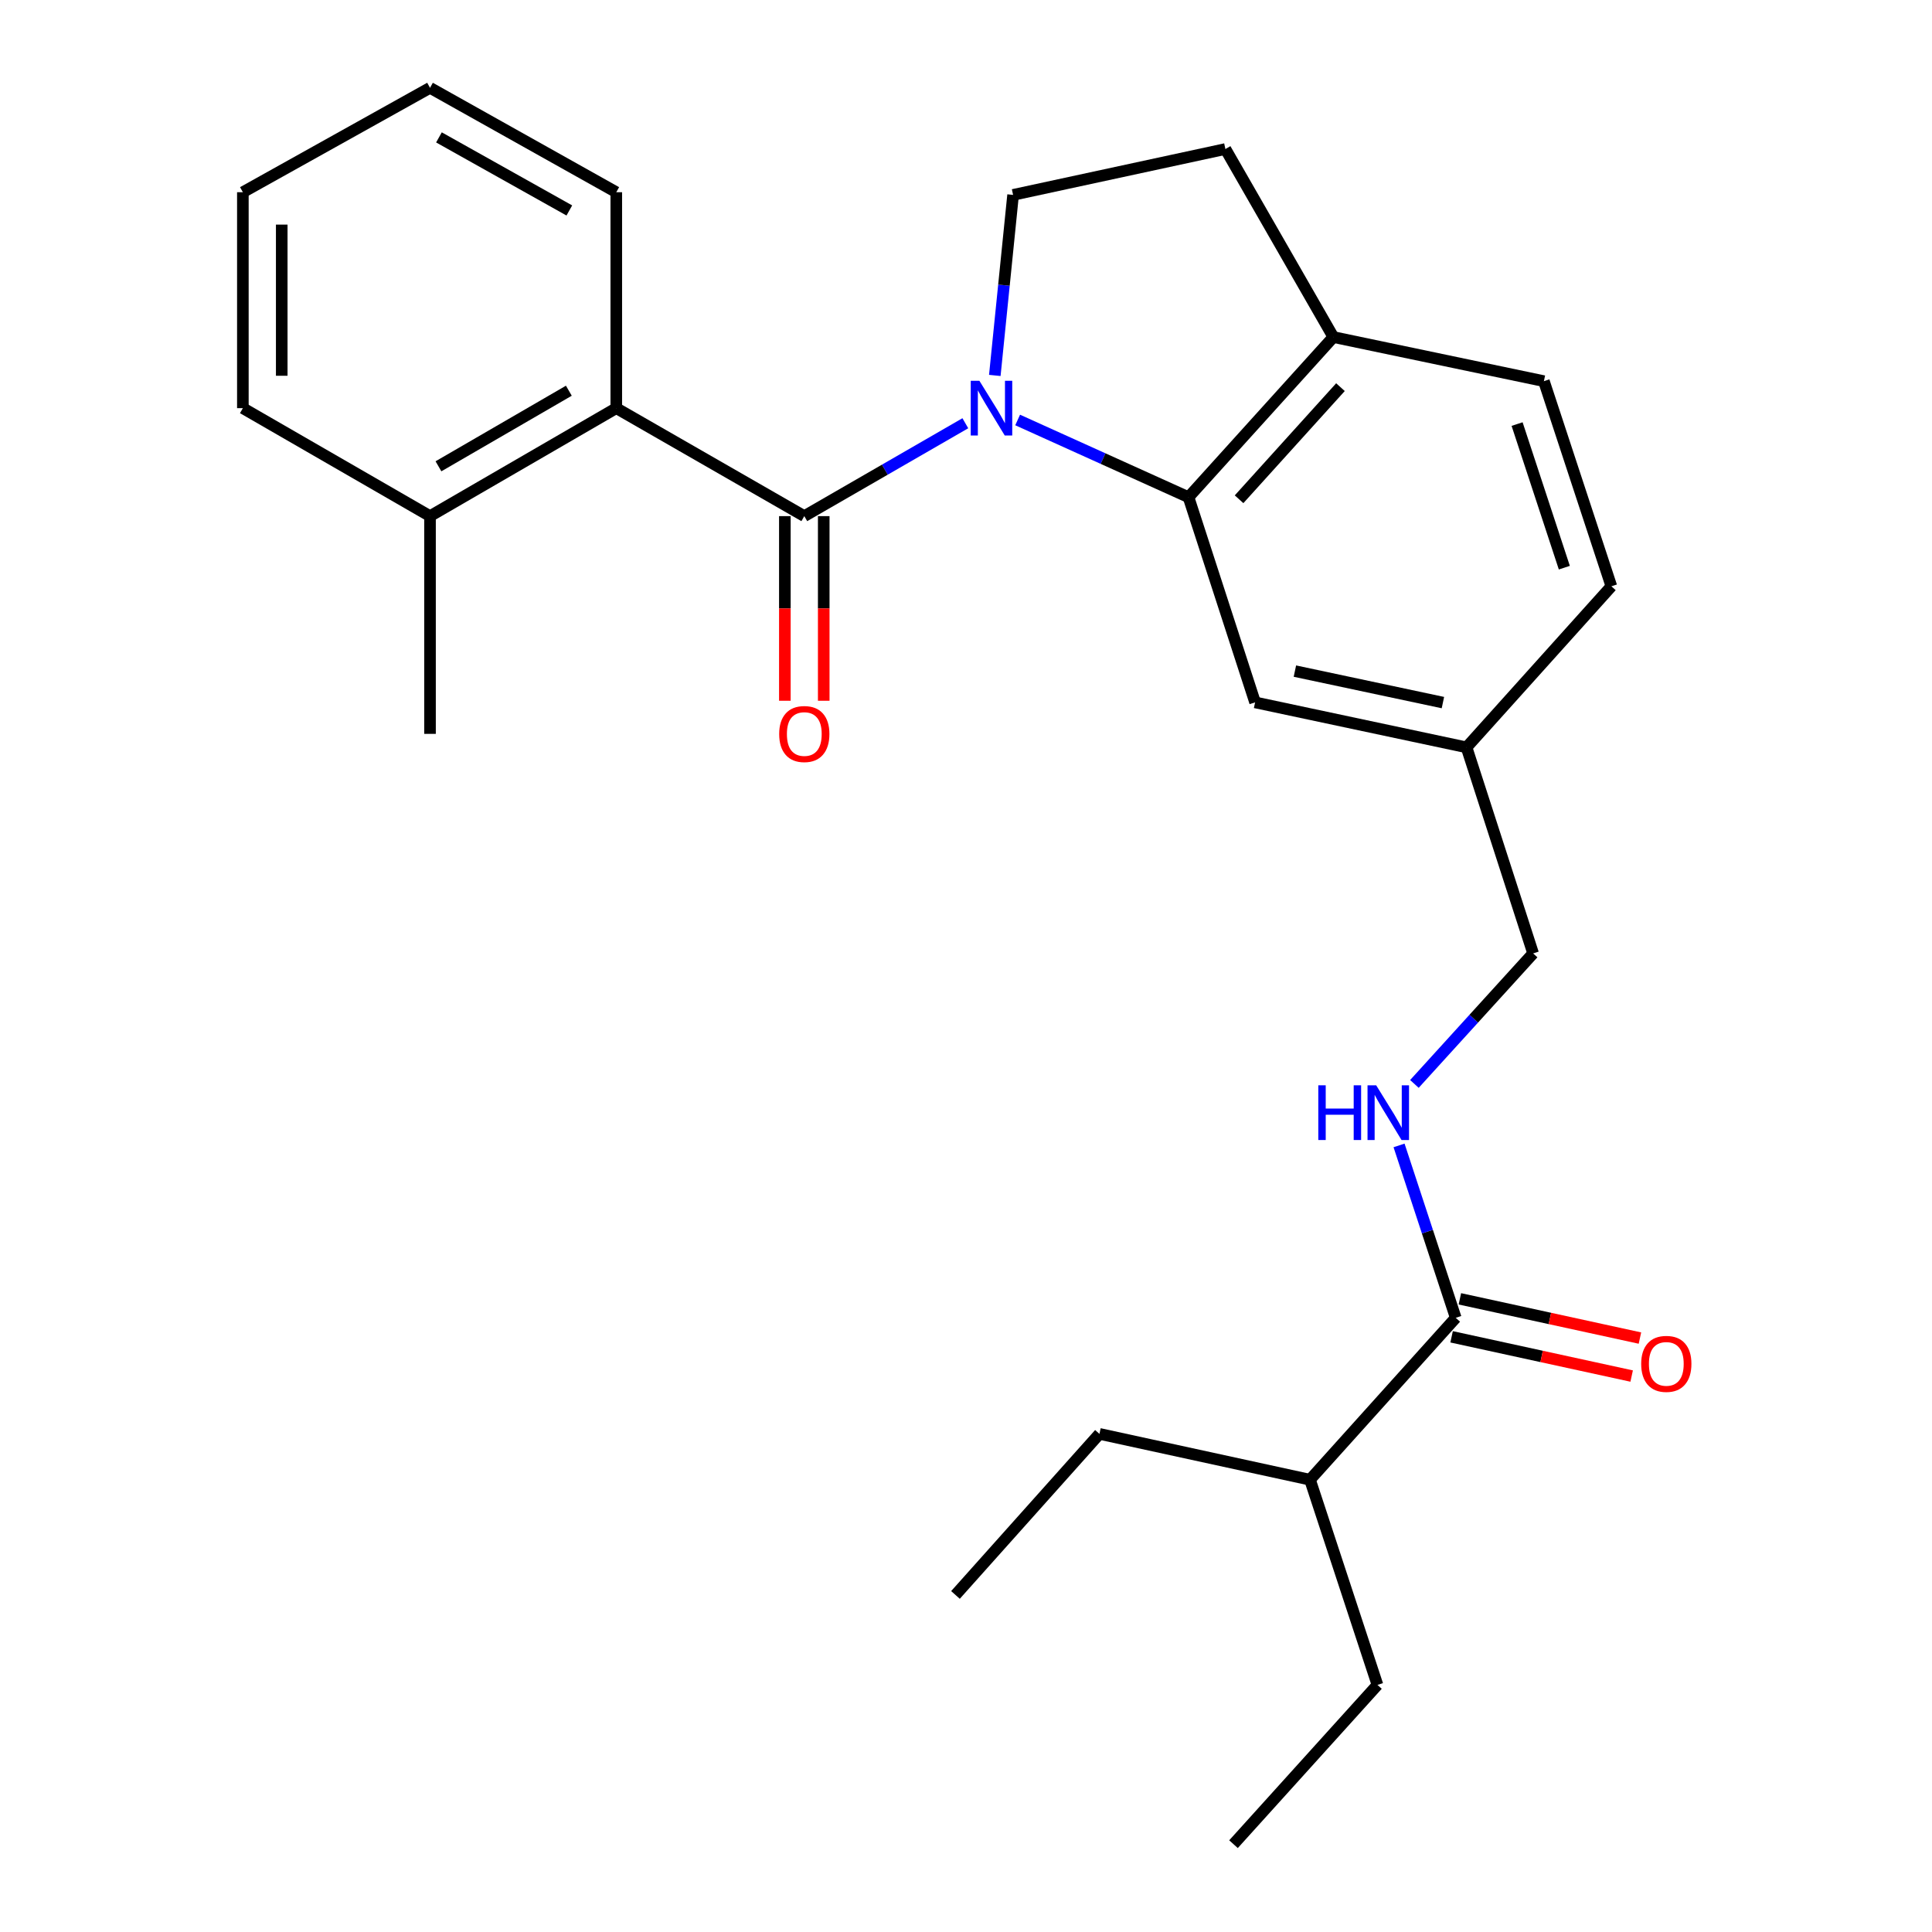 <?xml version='1.0' encoding='iso-8859-1'?>
<svg version='1.1' baseProfile='full'
              xmlns='http://www.w3.org/2000/svg'
                      xmlns:rdkit='http://www.rdkit.org/xml'
                      xmlns:xlink='http://www.w3.org/1999/xlink'
                  xml:space='preserve'
width='1000px' height='1000px' viewBox='0 0 1000 1000'>
<!-- END OF HEADER -->
<rect style='opacity:1.0;fill:#FFFFFF;stroke:none' width='1000' height='1000' x='0' y='0'> </rect>
<path class='bond-0' d='M 499.658,219.067 L 457.98,243.108' style='fill:none;fill-rule:evenodd;stroke:#0000FF;stroke-width:6px;stroke-linecap:butt;stroke-linejoin:miter;stroke-opacity:1' />
<path class='bond-0' d='M 457.98,243.108 L 416.303,267.149' style='fill:none;fill-rule:evenodd;stroke:#000000;stroke-width:6px;stroke-linecap:butt;stroke-linejoin:miter;stroke-opacity:1' />
<path class='bond-1' d='M 526.732,217.379 L 570.952,237.368' style='fill:none;fill-rule:evenodd;stroke:#0000FF;stroke-width:6px;stroke-linecap:butt;stroke-linejoin:miter;stroke-opacity:1' />
<path class='bond-1' d='M 570.952,237.368 L 615.172,257.357' style='fill:none;fill-rule:evenodd;stroke:#000000;stroke-width:6px;stroke-linecap:butt;stroke-linejoin:miter;stroke-opacity:1' />
<path class='bond-3' d='M 514.909,194.325 L 519.641,147.6' style='fill:none;fill-rule:evenodd;stroke:#0000FF;stroke-width:6px;stroke-linecap:butt;stroke-linejoin:miter;stroke-opacity:1' />
<path class='bond-3' d='M 519.641,147.6 L 524.372,100.875' style='fill:none;fill-rule:evenodd;stroke:#000000;stroke-width:6px;stroke-linecap:butt;stroke-linejoin:miter;stroke-opacity:1' />
<path class='bond-2' d='M 416.303,267.149 L 318.986,211.259' style='fill:none;fill-rule:evenodd;stroke:#000000;stroke-width:6px;stroke-linecap:butt;stroke-linejoin:miter;stroke-opacity:1' />
<path class='bond-7' d='M 406.242,267.149 L 406.242,314.929' style='fill:none;fill-rule:evenodd;stroke:#000000;stroke-width:6px;stroke-linecap:butt;stroke-linejoin:miter;stroke-opacity:1' />
<path class='bond-7' d='M 406.242,314.929 L 406.242,362.709' style='fill:none;fill-rule:evenodd;stroke:#FF0000;stroke-width:6px;stroke-linecap:butt;stroke-linejoin:miter;stroke-opacity:1' />
<path class='bond-7' d='M 426.363,267.149 L 426.363,314.929' style='fill:none;fill-rule:evenodd;stroke:#000000;stroke-width:6px;stroke-linecap:butt;stroke-linejoin:miter;stroke-opacity:1' />
<path class='bond-7' d='M 426.363,314.929 L 426.363,362.709' style='fill:none;fill-rule:evenodd;stroke:#FF0000;stroke-width:6px;stroke-linecap:butt;stroke-linejoin:miter;stroke-opacity:1' />
<path class='bond-6' d='M 615.172,257.357 L 690.143,174.461' style='fill:none;fill-rule:evenodd;stroke:#000000;stroke-width:6px;stroke-linecap:butt;stroke-linejoin:miter;stroke-opacity:1' />
<path class='bond-6' d='M 641.34,258.419 L 693.82,200.391' style='fill:none;fill-rule:evenodd;stroke:#000000;stroke-width:6px;stroke-linecap:butt;stroke-linejoin:miter;stroke-opacity:1' />
<path class='bond-8' d='M 615.172,257.357 L 649.634,363.549' style='fill:none;fill-rule:evenodd;stroke:#000000;stroke-width:6px;stroke-linecap:butt;stroke-linejoin:miter;stroke-opacity:1' />
<path class='bond-11' d='M 318.986,211.259 L 222.575,267.149' style='fill:none;fill-rule:evenodd;stroke:#000000;stroke-width:6px;stroke-linecap:butt;stroke-linejoin:miter;stroke-opacity:1' />
<path class='bond-11' d='M 294.434,202.235 L 226.946,241.359' style='fill:none;fill-rule:evenodd;stroke:#000000;stroke-width:6px;stroke-linecap:butt;stroke-linejoin:miter;stroke-opacity:1' />
<path class='bond-17' d='M 318.986,211.259 L 318.986,99.489' style='fill:none;fill-rule:evenodd;stroke:#000000;stroke-width:6px;stroke-linecap:butt;stroke-linejoin:miter;stroke-opacity:1' />
<path class='bond-9' d='M 524.372,100.875 L 634.264,77.133' style='fill:none;fill-rule:evenodd;stroke:#000000;stroke-width:6px;stroke-linecap:butt;stroke-linejoin:miter;stroke-opacity:1' />
<path class='bond-4' d='M 753.489,682.102 L 738.817,637.484' style='fill:none;fill-rule:evenodd;stroke:#000000;stroke-width:6px;stroke-linecap:butt;stroke-linejoin:miter;stroke-opacity:1' />
<path class='bond-4' d='M 738.817,637.484 L 724.145,592.865' style='fill:none;fill-rule:evenodd;stroke:#0000FF;stroke-width:6px;stroke-linecap:butt;stroke-linejoin:miter;stroke-opacity:1' />
<path class='bond-10' d='M 751.347,691.932 L 797.946,702.088' style='fill:none;fill-rule:evenodd;stroke:#000000;stroke-width:6px;stroke-linecap:butt;stroke-linejoin:miter;stroke-opacity:1' />
<path class='bond-10' d='M 797.946,702.088 L 844.545,712.244' style='fill:none;fill-rule:evenodd;stroke:#FF0000;stroke-width:6px;stroke-linecap:butt;stroke-linejoin:miter;stroke-opacity:1' />
<path class='bond-10' d='M 755.632,672.273 L 802.231,682.429' style='fill:none;fill-rule:evenodd;stroke:#000000;stroke-width:6px;stroke-linecap:butt;stroke-linejoin:miter;stroke-opacity:1' />
<path class='bond-10' d='M 802.231,682.429 L 848.829,692.585' style='fill:none;fill-rule:evenodd;stroke:#FF0000;stroke-width:6px;stroke-linecap:butt;stroke-linejoin:miter;stroke-opacity:1' />
<path class='bond-14' d='M 753.489,682.102 L 678.049,765.904' style='fill:none;fill-rule:evenodd;stroke:#000000;stroke-width:6px;stroke-linecap:butt;stroke-linejoin:miter;stroke-opacity:1' />
<path class='bond-5' d='M 732.095,561.04 L 762.818,527.261' style='fill:none;fill-rule:evenodd;stroke:#0000FF;stroke-width:6px;stroke-linecap:butt;stroke-linejoin:miter;stroke-opacity:1' />
<path class='bond-5' d='M 762.818,527.261 L 793.541,493.483' style='fill:none;fill-rule:evenodd;stroke:#000000;stroke-width:6px;stroke-linecap:butt;stroke-linejoin:miter;stroke-opacity:1' />
<path class='bond-12' d='M 690.143,174.461 L 799.118,197.286' style='fill:none;fill-rule:evenodd;stroke:#000000;stroke-width:6px;stroke-linecap:butt;stroke-linejoin:miter;stroke-opacity:1' />
<path class='bond-26' d='M 690.143,174.461 L 634.264,77.133' style='fill:none;fill-rule:evenodd;stroke:#000000;stroke-width:6px;stroke-linecap:butt;stroke-linejoin:miter;stroke-opacity:1' />
<path class='bond-13' d='M 649.634,363.549 L 759.078,386.833' style='fill:none;fill-rule:evenodd;stroke:#000000;stroke-width:6px;stroke-linecap:butt;stroke-linejoin:miter;stroke-opacity:1' />
<path class='bond-13' d='M 670.237,347.362 L 746.849,363.66' style='fill:none;fill-rule:evenodd;stroke:#000000;stroke-width:6px;stroke-linecap:butt;stroke-linejoin:miter;stroke-opacity:1' />
<path class='bond-18' d='M 222.575,267.149 L 222.575,379.847' style='fill:none;fill-rule:evenodd;stroke:#000000;stroke-width:6px;stroke-linecap:butt;stroke-linejoin:miter;stroke-opacity:1' />
<path class='bond-19' d='M 222.575,267.149 L 125.706,211.259' style='fill:none;fill-rule:evenodd;stroke:#000000;stroke-width:6px;stroke-linecap:butt;stroke-linejoin:miter;stroke-opacity:1' />
<path class='bond-27' d='M 799.118,197.286 L 834.05,303.467' style='fill:none;fill-rule:evenodd;stroke:#000000;stroke-width:6px;stroke-linecap:butt;stroke-linejoin:miter;stroke-opacity:1' />
<path class='bond-27' d='M 785.245,219.501 L 809.697,293.828' style='fill:none;fill-rule:evenodd;stroke:#000000;stroke-width:6px;stroke-linecap:butt;stroke-linejoin:miter;stroke-opacity:1' />
<path class='bond-15' d='M 759.078,386.833 L 793.541,493.483' style='fill:none;fill-rule:evenodd;stroke:#000000;stroke-width:6px;stroke-linecap:butt;stroke-linejoin:miter;stroke-opacity:1' />
<path class='bond-16' d='M 759.078,386.833 L 834.05,303.467' style='fill:none;fill-rule:evenodd;stroke:#000000;stroke-width:6px;stroke-linecap:butt;stroke-linejoin:miter;stroke-opacity:1' />
<path class='bond-20' d='M 678.049,765.904 L 712.969,872.107' style='fill:none;fill-rule:evenodd;stroke:#000000;stroke-width:6px;stroke-linecap:butt;stroke-linejoin:miter;stroke-opacity:1' />
<path class='bond-21' d='M 678.049,765.904 L 569.073,742.173' style='fill:none;fill-rule:evenodd;stroke:#000000;stroke-width:6px;stroke-linecap:butt;stroke-linejoin:miter;stroke-opacity:1' />
<path class='bond-22' d='M 318.986,99.489 L 222.575,45.455' style='fill:none;fill-rule:evenodd;stroke:#000000;stroke-width:6px;stroke-linecap:butt;stroke-linejoin:miter;stroke-opacity:1' />
<path class='bond-22' d='M 294.687,108.936 L 227.2,71.112' style='fill:none;fill-rule:evenodd;stroke:#000000;stroke-width:6px;stroke-linecap:butt;stroke-linejoin:miter;stroke-opacity:1' />
<path class='bond-28' d='M 125.706,211.259 L 125.706,99.489' style='fill:none;fill-rule:evenodd;stroke:#000000;stroke-width:6px;stroke-linecap:butt;stroke-linejoin:miter;stroke-opacity:1' />
<path class='bond-28' d='M 145.827,194.494 L 145.827,116.255' style='fill:none;fill-rule:evenodd;stroke:#000000;stroke-width:6px;stroke-linecap:butt;stroke-linejoin:miter;stroke-opacity:1' />
<path class='bond-23' d='M 712.969,872.107 L 638.456,954.545' style='fill:none;fill-rule:evenodd;stroke:#000000;stroke-width:6px;stroke-linecap:butt;stroke-linejoin:miter;stroke-opacity:1' />
<path class='bond-24' d='M 569.073,742.173 L 494.549,825.539' style='fill:none;fill-rule:evenodd;stroke:#000000;stroke-width:6px;stroke-linecap:butt;stroke-linejoin:miter;stroke-opacity:1' />
<path class='bond-25' d='M 222.575,45.455 L 125.706,99.489' style='fill:none;fill-rule:evenodd;stroke:#000000;stroke-width:6px;stroke-linecap:butt;stroke-linejoin:miter;stroke-opacity:1' />
<path  class='atom-0' d='M 506.934 197.099
L 516.214 212.099
Q 517.134 213.579, 518.614 216.259
Q 520.094 218.939, 520.174 219.099
L 520.174 197.099
L 523.934 197.099
L 523.934 225.419
L 520.054 225.419
L 510.094 209.019
Q 508.934 207.099, 507.694 204.899
Q 506.494 202.699, 506.134 202.019
L 506.134 225.419
L 502.454 225.419
L 502.454 197.099
L 506.934 197.099
' fill='#0000FF'/>
<path  class='atom-6' d='M 682.349 561.75
L 686.189 561.75
L 686.189 573.79
L 700.669 573.79
L 700.669 561.75
L 704.509 561.75
L 704.509 590.07
L 700.669 590.07
L 700.669 576.99
L 686.189 576.99
L 686.189 590.07
L 682.349 590.07
L 682.349 561.75
' fill='#0000FF'/>
<path  class='atom-6' d='M 712.309 561.75
L 721.589 576.75
Q 722.509 578.23, 723.989 580.91
Q 725.469 583.59, 725.549 583.75
L 725.549 561.75
L 729.309 561.75
L 729.309 590.07
L 725.429 590.07
L 715.469 573.67
Q 714.309 571.75, 713.069 569.55
Q 711.869 567.35, 711.509 566.67
L 711.509 590.07
L 707.829 590.07
L 707.829 561.75
L 712.309 561.75
' fill='#0000FF'/>
<path  class='atom-8' d='M 403.303 379.927
Q 403.303 373.127, 406.663 369.327
Q 410.023 365.527, 416.303 365.527
Q 422.583 365.527, 425.943 369.327
Q 429.303 373.127, 429.303 379.927
Q 429.303 386.807, 425.903 390.727
Q 422.503 394.607, 416.303 394.607
Q 410.063 394.607, 406.663 390.727
Q 403.303 386.847, 403.303 379.927
M 416.303 391.407
Q 420.623 391.407, 422.943 388.527
Q 425.303 385.607, 425.303 379.927
Q 425.303 374.367, 422.943 371.567
Q 420.623 368.727, 416.303 368.727
Q 411.983 368.727, 409.623 371.527
Q 407.303 374.327, 407.303 379.927
Q 407.303 385.647, 409.623 388.527
Q 411.983 391.407, 416.303 391.407
' fill='#FF0000'/>
<path  class='atom-11' d='M 849.476 705.936
Q 849.476 699.136, 852.836 695.336
Q 856.196 691.536, 862.476 691.536
Q 868.756 691.536, 872.116 695.336
Q 875.476 699.136, 875.476 705.936
Q 875.476 712.816, 872.076 716.736
Q 868.676 720.616, 862.476 720.616
Q 856.236 720.616, 852.836 716.736
Q 849.476 712.856, 849.476 705.936
M 862.476 717.416
Q 866.796 717.416, 869.116 714.536
Q 871.476 711.616, 871.476 705.936
Q 871.476 700.376, 869.116 697.576
Q 866.796 694.736, 862.476 694.736
Q 858.156 694.736, 855.796 697.536
Q 853.476 700.336, 853.476 705.936
Q 853.476 711.656, 855.796 714.536
Q 858.156 717.416, 862.476 717.416
' fill='#FF0000'/>
</svg>

